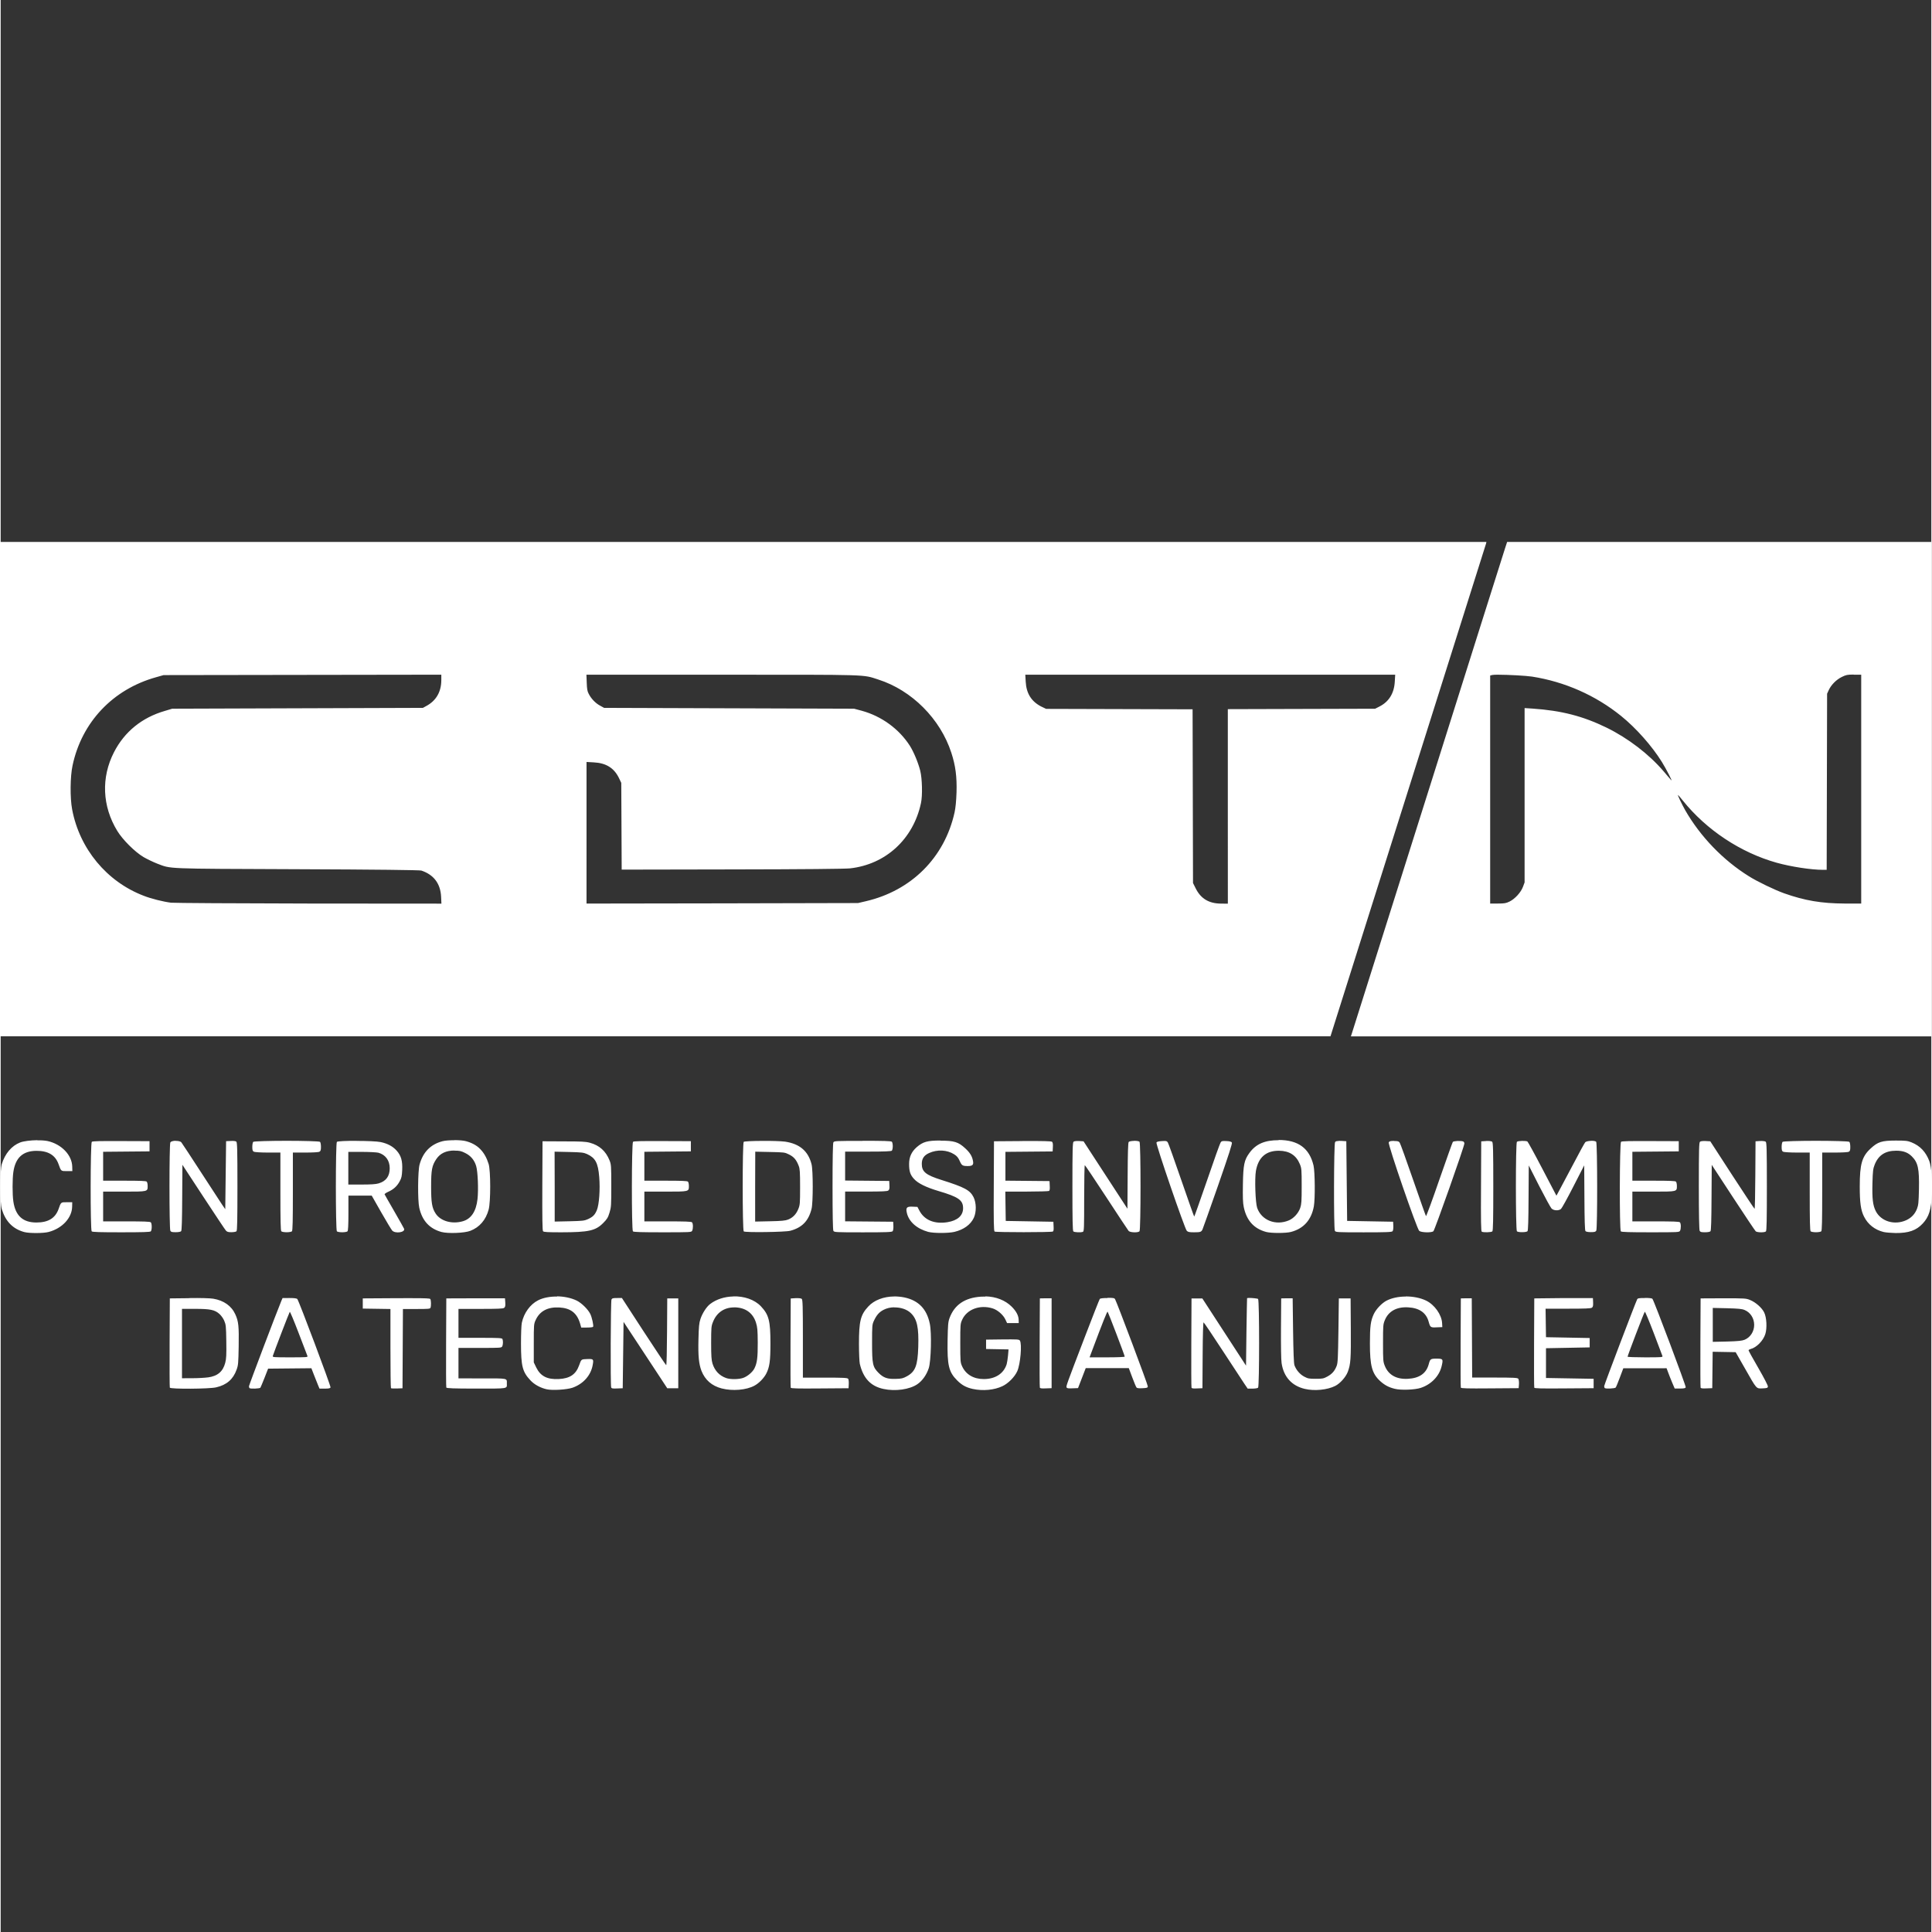 <?xml version="1.0" encoding="UTF-8" standalone="no"?>
<svg
   height="116"
   viewBox="0 0 18.56 18.573"
   width="116"
   version="1.1"
   id="svg8"
   sodipodi:docname="cdtn.svg"
   inkscape:version="1.1.2 (b8e25be833, 2022-02-05)"
   xmlns:inkscape="http://www.inkscape.org/namespaces/inkscape"
   xmlns:sodipodi="http://sodipodi.sourceforge.net/DTD/sodipodi-0.dtd"
   xmlns="http://www.w3.org/2000/svg"
   xmlns:svg="http://www.w3.org/2000/svg">
  <rect x="0" y="0" width="18.56" height="18.573" fill="#333333" stroke="none"/>
  <defs
     id="defs12" />
  <sodipodi:namedview
     id="namedview10"
     pagecolor="#ffffff"
     bordercolor="#666666"
     borderopacity="1.0"
     inkscape:pageshadow="2"
     inkscape:pageopacity="0.0"
     inkscape:pagecheckerboard="0"
     showgrid="true"
     inkscape:zoom="4.2379135"
     inkscape:cx="58.283398"
     inkscape:cy="80.110177"
     inkscape:window-width="1852"
     inkscape:window-height="1016"
     inkscape:window-x="68"
     inkscape:window-y="27"
     inkscape:window-maximized="1"
     inkscape:current-layer="svg8">
    <inkscape:grid
       type="xygrid"
       id="grid2013" />
  </sodipodi:namedview>
  <path
     id="path2527"
     style="fill:#ffffff;stroke-width:1"
     d="m -0.007,5.21 v 2.376 2.376 H 6.389 12.784 l 0.745,-2.359 c 0.41,-1.298 0.747,-2.367 0.75,-2.376 l 0.004,-0.017 H 7.138 Z m 14.489,0 -0.019,0.058 c -0.01,0.032 -0.346,1.092 -0.744,2.356 -0.399,1.264 -0.728,2.307 -0.732,2.318 l -0.007,0.021 h 2.694 2.886 V 7.586 5.21 H 16.426 Z M 4.236,6.486 v 0.051 c 0,0.114 -0.05,0.2 -0.146,0.251 l -0.031,0.017 -1.205,0.004 -1.205,0.004 -0.07,0.021 C 1.358,6.898 1.191,7.034 1.09,7.23 0.964,7.474 0.976,7.751 1.121,7.988 c 0.052,0.085 0.168,0.201 0.252,0.251 0.034,0.02 0.093,0.048 0.131,0.063 0.139,0.052 0.053,0.049 1.346,0.054 0.766,0.003 1.179,0.008 1.194,0.013 0.12,0.04 0.184,0.126 0.19,0.252 l 0.003,0.066 -1.272,-9.448e-4 C 2.266,8.685 1.669,8.681 1.638,8.678 1.565,8.669 1.447,8.64 1.374,8.611 1.019,8.475 0.758,8.159 0.687,7.781 0.666,7.671 0.668,7.464 0.691,7.359 0.779,6.943 1.078,6.627 1.492,6.511 l 0.074,-0.021 1.335,-0.002 z m 1.395,3.203e-4 h 1.306 c 1.436,0 1.346,-0.003 1.499,0.046 0.323,0.103 0.597,0.378 0.703,0.704 0.041,0.125 0.054,0.232 0.05,0.379 -0.003,0.087 -0.009,0.149 -0.019,0.195 -0.096,0.434 -0.416,0.753 -0.855,0.854 l -0.073,0.017 -1.305,0.003 -1.305,0.002 V 8.006 7.325 l 0.07,0.004 c 0.117,0.006 0.193,0.053 0.24,0.147 l 0.024,0.05 0.002,0.417 0.002,0.417 1.06,-0.002 c 0.696,-0.001 1.086,-0.005 1.135,-0.01 C 8.508,8.31 8.773,8.067 8.847,7.721 8.863,7.648 8.859,7.485 8.84,7.409 8.821,7.333 8.777,7.227 8.74,7.169 8.636,7.007 8.468,6.885 8.279,6.833 L 8.204,6.813 7.002,6.809 5.801,6.805 5.761,6.783 C 5.717,6.759 5.677,6.717 5.653,6.67 5.64,6.647 5.636,6.623 5.634,6.563 Z m 4.219,0 h 1.778 1.778 l -0.004,0.067 c -0.006,0.111 -0.056,0.192 -0.146,0.238 l -0.043,0.022 -0.708,0.002 -0.708,0.002 v 0.935 l 3.2e-4,0.935 -0.066,-6.245e-4 c -0.116,-7.018e-4 -0.195,-0.048 -0.244,-0.148 l -0.025,-0.05 -0.002,-0.835 -0.002,-0.835 -0.704,-0.002 -0.704,-0.002 -0.05,-0.024 C 9.908,6.742 9.86,6.666 9.854,6.553 Z m 4.551,0 c 0.093,2.562e-4 0.259,0.009 0.32,0.018 0.314,0.049 0.611,0.18 0.856,0.378 0.144,0.116 0.298,0.29 0.393,0.443 0.042,0.068 0.106,0.193 0.09,0.175 -0.006,-0.006 -0.04,-0.045 -0.075,-0.087 C 15.844,7.249 15.644,7.096 15.438,6.995 15.21,6.884 15.004,6.831 14.727,6.812 l -0.077,-0.005 v 0.838 0.838 l -0.016,0.043 c -0.02,0.053 -0.076,0.115 -0.129,0.141 -0.033,0.016 -0.048,0.019 -0.112,0.019 h -0.074 V 7.59 6.494 l 0.02,-0.005 c 0.008,-0.002 0.031,-0.003 0.062,-0.003 z m 3.415,0 h 0.07 V 7.586 8.686 L 17.726,8.686 C 17.504,8.685 17.344,8.658 17.146,8.588 17.058,8.557 16.885,8.474 16.805,8.423 16.558,8.269 16.34,8.043 16.194,7.789 16.161,7.73 16.119,7.642 16.124,7.642 c 0.002,0 0.023,0.024 0.047,0.054 0.228,0.284 0.557,0.501 0.903,0.598 0.137,0.038 0.331,0.068 0.445,0.068 h 0.035 l 0.002,-0.846 0.002,-0.847 0.016,-0.035 c 0.023,-0.05 0.072,-0.1 0.125,-0.126 0.041,-0.02 0.052,-0.023 0.115,-0.023 z M 0.353,10.961 c -0.063,5.77e-4 -0.133,0.009 -0.166,0.022 -0.082,0.032 -0.145,0.107 -0.176,0.207 -0.02,0.066 -0.02,0.369 0,0.435 0.036,0.117 0.106,0.189 0.215,0.219 0.048,0.013 0.183,0.013 0.235,-6.24e-4 0.13,-0.034 0.224,-0.135 0.226,-0.243 l 9.3829e-4,-0.043 h -0.052 c -0.058,0 -0.056,-0.002 -0.08,0.067 -0.032,0.087 -0.099,0.128 -0.213,0.128 -0.13,-1.92e-4 -0.201,-0.065 -0.221,-0.202 -0.01,-0.067 -0.01,-0.217 0,-0.284 0.02,-0.137 0.091,-0.202 0.221,-0.203 0.113,-7.2e-4 0.182,0.041 0.213,0.127 0.025,0.07 0.023,0.068 0.081,0.068 h 0.052 l -9.3843e-4,-0.042 c -0.002,-0.112 -0.103,-0.217 -0.236,-0.247 -0.025,-0.005 -0.061,-0.008 -0.099,-0.007 z m 11.932,0 c -0.133,0 -0.217,0.036 -0.28,0.122 -0.05,0.068 -0.06,0.114 -0.063,0.302 -0.002,0.126 -3.69e-4,0.178 0.008,0.218 0.027,0.13 0.097,0.208 0.215,0.24 0.048,0.013 0.19,0.013 0.239,0 0.122,-0.032 0.196,-0.115 0.22,-0.246 0.013,-0.073 0.011,-0.329 -0.003,-0.392 -0.039,-0.166 -0.147,-0.246 -0.335,-0.246 z m -7.925,3.21e-4 c -0.044,0 -0.089,0.003 -0.114,0.01 -0.113,0.03 -0.186,0.104 -0.219,0.224 -0.017,0.061 -0.019,0.345 -0.003,0.415 0.028,0.125 0.098,0.201 0.213,0.233 0.062,0.017 0.222,0.011 0.278,-0.011 0.088,-0.034 0.149,-0.104 0.176,-0.204 0.02,-0.073 0.02,-0.374 -3.155e-4,-0.439 -0.037,-0.119 -0.106,-0.189 -0.218,-0.219 -0.025,-0.007 -0.069,-0.01 -0.114,-0.01 z m 4.674,0.003 c -0.126,0 -0.168,0.012 -0.228,0.064 -0.05,0.044 -0.073,0.095 -0.073,0.161 5.7e-5,0.072 0.011,0.105 0.048,0.145 0.038,0.042 0.116,0.08 0.233,0.115 0.194,0.057 0.238,0.088 0.238,0.166 -2.722e-4,0.071 -0.053,0.118 -0.15,0.134 -0.126,0.02 -0.223,-0.02 -0.271,-0.113 l -0.018,-0.034 -0.046,-0.002 c -0.056,-0.003 -0.067,0.009 -0.056,0.058 0.019,0.086 0.096,0.154 0.205,0.184 0.053,0.014 0.192,0.014 0.252,3.2e-4 0.089,-0.021 0.156,-0.069 0.187,-0.135 0.026,-0.056 0.025,-0.143 -0.002,-0.198 -0.034,-0.068 -0.086,-0.096 -0.308,-0.166 -0.152,-0.048 -0.19,-0.079 -0.19,-0.155 3.91e-5,-0.05 0.021,-0.082 0.07,-0.104 0.079,-0.036 0.173,-0.031 0.241,0.012 0.027,0.017 0.039,0.032 0.053,0.063 0.02,0.045 0.027,0.05 0.079,0.05 0.045,0 0.057,-0.012 0.049,-0.05 -0.008,-0.045 -0.03,-0.08 -0.075,-0.121 -0.066,-0.061 -0.106,-0.073 -0.237,-0.073 z m 9.183,3.2e-4 c -0.133,2.88e-4 -0.171,0.012 -0.24,0.076 -0.084,0.077 -0.105,0.151 -0.105,0.364 -1.39e-4,0.157 0.01,0.23 0.041,0.291 0.038,0.076 0.104,0.127 0.188,0.148 0.021,0.005 0.072,0.009 0.115,0.01 0.126,0.001 0.2,-0.025 0.262,-0.092 0.06,-0.065 0.08,-0.13 0.088,-0.283 0.006,-0.123 -0.005,-0.262 -0.025,-0.316 -0.034,-0.089 -0.088,-0.147 -0.172,-0.181 -0.038,-0.015 -0.055,-0.017 -0.151,-0.017 z m -16.535,0.002 c -0.023,3.04e-4 -0.046,0.006 -0.051,0.016 -0.011,0.02 -0.011,0.829 0,0.849 0.006,0.012 0.016,0.014 0.052,0.014 0.027,0 0.047,-0.004 0.052,-0.01 0.006,-0.007 0.009,-0.108 0.01,-0.324 l 0.002,-0.314 0.201,0.307 c 0.111,0.169 0.208,0.315 0.216,0.324 0.012,0.014 0.022,0.017 0.054,0.017 0.022,0 0.044,-0.004 0.049,-0.009 0.007,-0.007 0.009,-0.113 0.009,-0.431 0,-0.355 -0.002,-0.423 -0.011,-0.431 -0.006,-0.005 -0.029,-0.008 -0.054,-0.006 l -0.044,0.002 -0.004,0.327 -0.004,0.327 -0.031,-0.045 C 2.112,11.556 2.02,11.414 1.923,11.265 1.827,11.117 1.743,10.989 1.737,10.982 c -0.008,-0.01 -0.032,-0.015 -0.055,-0.014 z m 1.068,3.2e-4 c -0.157,0 -0.315,0.004 -0.322,0.01 -0.005,0.005 -0.009,0.027 -0.009,0.048 0,0.031 0.003,0.041 0.015,0.047 0.008,0.004 0.066,0.008 0.135,0.008 h 0.12 v 0.374 c 0,0.281 0.002,0.376 0.009,0.383 0.005,0.005 0.028,0.009 0.051,0.009 0.023,0 0.046,-0.004 0.051,-0.009 0.007,-0.007 0.009,-0.102 0.009,-0.383 v -0.374 h 0.12 c 0.069,0 0.127,-0.003 0.135,-0.008 0.012,-0.006 0.015,-0.016 0.015,-0.047 0,-0.022 -0.004,-0.044 -0.009,-0.048 -0.006,-0.006 -0.164,-0.01 -0.321,-0.01 z m 14.701,0 c -0.157,0 -0.315,0.004 -0.321,0.01 -0.005,0.005 -0.009,0.027 -0.009,0.048 0,0.031 0.003,0.041 0.014,0.047 0.008,0.004 0.066,0.008 0.135,0.008 h 0.121 v 0.374 c 0,0.281 0.002,0.376 0.009,0.383 0.005,0.005 0.028,0.009 0.051,0.009 0.023,0 0.046,-0.004 0.051,-0.009 0.007,-0.007 0.009,-0.102 0.009,-0.383 v -0.374 h 0.121 c 0.069,0 0.127,-0.003 0.135,-0.008 0.012,-0.006 0.014,-0.016 0.014,-0.047 0,-0.022 -0.004,-0.044 -0.009,-0.048 -0.006,-0.006 -0.164,-0.01 -0.322,-0.01 z m -14.029,3.19e-4 c -0.095,-4e-4 -0.184,0.003 -0.19,0.01 -0.013,0.013 -0.013,0.847 0,0.86 0.005,0.005 0.028,0.009 0.051,0.009 0.023,0 0.046,-0.004 0.051,-0.009 0.006,-0.006 0.009,-0.056 0.009,-0.176 V 11.494 h 0.112 0.112 l 0.091,0.16 c 0.05,0.088 0.098,0.167 0.106,0.176 0.03,0.032 0.128,0.017 0.114,-0.018 -0.003,-0.007 -0.045,-0.082 -0.094,-0.167 -0.049,-0.085 -0.091,-0.158 -0.093,-0.163 -0.002,-0.004 0.013,-0.015 0.033,-0.024 0.052,-0.023 0.086,-0.054 0.111,-0.1 0.019,-0.034 0.022,-0.051 0.025,-0.109 0.004,-0.089 -0.01,-0.138 -0.052,-0.186 -0.037,-0.042 -0.088,-0.07 -0.156,-0.084 -0.033,-0.007 -0.134,-0.011 -0.229,-0.011 z m 11.864,3.2e-4 c -0.023,8.97e-4 -0.046,0.006 -0.053,0.013 -0.006,0.007 -0.06,0.104 -0.118,0.216 -0.059,0.111 -0.119,0.224 -0.133,0.25 l -0.026,0.048 -0.135,-0.258 c -0.074,-0.142 -0.139,-0.26 -0.144,-0.263 -0.014,-0.009 -0.091,-0.007 -0.101,0.003 -0.013,0.013 -0.013,0.845 0,0.86 v 3.21e-4 c 0.013,0.012 0.092,0.011 0.102,-0.001 0.006,-0.007 0.009,-0.106 0.01,-0.321 l 0.002,-0.311 0.101,0.199 c 0.056,0.109 0.109,0.206 0.118,0.215 0.021,0.021 0.069,0.023 0.091,0.004 0.008,-0.007 0.062,-0.104 0.119,-0.216 l 0.104,-0.203 0.002,0.311 c 0.001,0.214 0.004,0.314 0.01,0.321 0.005,0.006 0.025,0.01 0.052,0.01 0.036,0 0.045,-0.003 0.052,-0.014 0.012,-0.022 0.011,-0.843 -9.45e-4,-0.855 -0.007,-0.007 -0.03,-0.01 -0.053,-0.009 z m -7.968,3.21e-4 c -0.089,3.2e-4 -0.169,0.004 -0.175,0.009 -0.013,0.013 -0.013,0.847 3.203e-4,0.861 0.012,0.012 0.398,0.007 0.447,-0.006 0.113,-0.03 0.176,-0.094 0.205,-0.211 0.015,-0.058 0.015,-0.37 0,-0.428 -0.032,-0.127 -0.114,-0.197 -0.255,-0.218 -0.038,-0.005 -0.134,-0.008 -0.223,-0.007 z m 0.967,0 c -0.262,0 -0.272,4.32e-4 -0.28,0.014 -0.005,0.009 -0.008,0.156 -0.008,0.425 0,0.268 0.003,0.415 0.008,0.425 0.007,0.014 0.018,0.015 0.284,0.015 0.23,0 0.278,-0.002 0.286,-0.011 0.005,-0.006 0.008,-0.028 0.007,-0.051 l -0.002,-0.04 -0.231,-0.002 -0.231,-0.002 v -0.143 -0.143 h 0.201 c 0.152,0 0.204,-0.002 0.214,-0.01 0.01,-0.008 0.013,-0.018 0.011,-0.051 l -0.002,-0.041 -0.212,-0.002 -0.212,-0.002 v -0.139 -0.139 h 0.22 c 0.161,0 0.222,-0.003 0.229,-0.009 0.005,-0.005 0.009,-0.024 0.009,-0.043 0,-0.019 -0.004,-0.039 -0.009,-0.043 -0.007,-0.007 -0.08,-0.009 -0.281,-0.009 z m 2.61,0 c -0.023,2.4e-4 -0.045,0.004 -0.051,0.01 -0.006,0.007 -0.009,0.108 -0.01,0.326 l -0.002,0.316 -0.211,-0.324 -0.211,-0.324 -0.043,-0.003 c -0.025,-0.001 -0.047,0.001 -0.053,0.007 -0.009,0.007 -0.011,0.076 -0.011,0.431 0,0.318 0.002,0.424 0.009,0.431 0.009,0.009 0.071,0.012 0.092,0.004 0.011,-0.004 0.012,-0.039 0.012,-0.323 0,-0.175 0.003,-0.318 0.006,-0.318 0.003,5.6e-5 0.097,0.14 0.208,0.31 0.111,0.17 0.207,0.315 0.213,0.322 0.013,0.016 0.09,0.019 0.105,0.004 0.013,-0.013 0.013,-0.848 0,-0.861 -0.006,-0.006 -0.029,-0.009 -0.052,-0.009 z m 2.501,0 c -0.036,0 -0.046,0.003 -0.052,0.014 -0.01,0.019 0.27,0.831 0.293,0.851 0.019,0.016 0.116,0.019 0.136,0.004 0.013,-0.01 0.298,-0.817 0.298,-0.844 0,-0.008 -0.005,-0.018 -0.012,-0.02 -0.022,-0.008 -0.091,-0.005 -0.099,0.005 -0.004,0.005 -0.062,0.169 -0.13,0.364 -0.067,0.195 -0.125,0.352 -0.128,0.349 -0.003,-0.003 -0.058,-0.16 -0.123,-0.347 -0.065,-0.188 -0.123,-0.349 -0.129,-0.358 -0.009,-0.014 -0.018,-0.017 -0.056,-0.017 z m -2.207,6.24e-4 c -0.006,-1.11e-4 -0.014,4.49e-4 -0.025,9.45e-4 -0.031,0.002 -0.048,0.006 -0.053,0.013 -0.009,0.014 0.27,0.825 0.291,0.849 0.011,0.012 0.023,0.015 0.07,0.015 0.061,-1.2e-4 0.069,-0.003 0.081,-0.026 0.004,-0.008 0.071,-0.197 0.149,-0.42 0.106,-0.305 0.139,-0.408 0.134,-0.417 -0.005,-0.008 -0.021,-0.013 -0.053,-0.014 -0.041,-0.002 -0.047,-3.85e-4 -0.056,0.015 -0.006,0.009 -0.065,0.173 -0.13,0.364 -0.066,0.191 -0.121,0.347 -0.123,0.347 -0.002,1.7e-5 -0.057,-0.156 -0.123,-0.347 -0.066,-0.191 -0.124,-0.355 -0.13,-0.364 -0.007,-0.012 -0.012,-0.016 -0.032,-0.016 z m 1.672,3.2e-4 c -0.02,3.05e-4 -0.028,0.003 -0.033,0.011 -0.012,0.017 -0.014,0.829 -0.002,0.852 0.007,0.014 0.019,0.015 0.277,0.015 0.223,0 0.27,-0.002 0.278,-0.011 0.005,-0.006 0.008,-0.028 0.007,-0.051 l -0.002,-0.04 -0.221,-0.004 -0.221,-0.004 -0.004,-0.383 -0.004,-0.383 -0.048,-0.003 c -0.01,-4.64e-4 -0.018,-4.16e-4 -0.025,-3.2e-4 z m 1.42,3.21e-4 -0.048,0.003 -0.002,0.431 c -0.002,0.34 1.06e-4,0.433 0.007,0.437 v 3.2e-4 c 0.015,0.009 0.092,0.007 0.102,-0.003 0.007,-0.007 0.009,-0.113 0.009,-0.431 0,-0.354 -0.002,-0.423 -0.011,-0.431 -0.006,-0.005 -0.03,-0.008 -0.058,-0.007 z m 2.109,0 c -0.026,-0.001 -0.048,0.001 -0.054,0.007 -0.009,0.007 -0.011,0.076 -0.011,0.425 0,0.273 0.003,0.421 0.008,0.431 0.006,0.012 0.016,0.014 0.052,0.014 0.027,0 0.047,-0.004 0.052,-0.01 0.006,-0.007 0.009,-0.107 0.01,-0.324 l 0.002,-0.314 0.206,0.315 c 0.113,0.173 0.211,0.319 0.217,0.324 0.015,0.012 0.086,0.013 0.098,6.25e-4 0.007,-0.007 0.009,-0.113 0.009,-0.431 0,-0.355 -0.002,-0.423 -0.011,-0.431 -0.006,-0.005 -0.029,-0.008 -0.054,-0.007 l -0.044,0.003 -0.002,0.325 c -0.001,0.179 -0.004,0.325 -0.007,0.324 -0.003,-2.56e-4 -0.1,-0.147 -0.216,-0.325 l -0.21,-0.324 z m -15.231,3.2e-4 c -0.195,-0.001 -0.276,4.8e-4 -0.283,0.007 -0.014,0.012 -0.015,0.847 -0.001,0.861 0.007,0.007 0.08,0.009 0.284,0.009 0.204,0 0.277,-0.002 0.284,-0.009 0.012,-0.012 0.012,-0.076 0,-0.087 -0.007,-0.007 -0.069,-0.009 -0.233,-0.009 H 0.985 v -0.143 -0.143 h 0.202 c 0.229,0 0.226,6.73e-4 0.226,-0.055 0,-0.017 -0.004,-0.036 -0.009,-0.041 -0.007,-0.007 -0.065,-0.009 -0.214,-0.009 H 0.985 v -0.139 -0.139 l 0.223,-0.002 0.223,-0.002 v -0.049 -0.049 z m 5.203,0 c -0.195,-0.001 -0.276,4.8e-4 -0.283,0.007 -0.014,0.012 -0.015,0.847 -0.001,0.861 0.007,0.007 0.081,0.009 0.285,0.009 0.265,0 0.276,-4.33e-4 0.284,-0.014 0.011,-0.02 0.01,-0.071 -0.001,-0.082 -0.007,-0.007 -0.069,-0.009 -0.233,-0.009 H 6.188 v -0.143 -0.143 h 0.202 c 0.229,0 0.226,6.73e-4 0.226,-0.055 0,-0.017 -0.004,-0.036 -0.009,-0.041 -0.007,-0.007 -0.065,-0.009 -0.214,-0.009 H 6.188 v -0.139 -0.139 l 0.224,-0.002 0.223,-0.002 v -0.049 -0.049 z m 3.46,0 -0.273,0.002 -0.002,0.431 c -0.002,0.34 5.54e-5,0.433 0.008,0.437 0.013,0.008 0.547,0.008 0.56,-3.2e-4 0.007,-0.004 0.009,-0.02 0.007,-0.05 l -0.002,-0.044 -0.229,-0.004 -0.229,-0.004 -0.002,-0.141 -0.002,-0.141 h 0.205 c 0.113,-7e-5 0.209,-0.003 0.215,-0.006 0.007,-0.004 0.009,-0.02 0.007,-0.051 l -0.002,-0.044 -0.212,-0.002 -0.212,-0.002 v -0.138 -0.139 l 0.227,-0.002 0.227,-0.002 0.002,-0.042 c 0.002,-0.029 -10e-4,-0.045 -0.008,-0.051 -0.008,-0.006 -0.083,-0.008 -0.284,-0.007 z m 6.038,0 c -0.195,-0.001 -0.276,4.8e-4 -0.283,0.007 -0.014,0.012 -0.016,0.847 -0.002,0.861 0.007,0.007 0.081,0.009 0.285,0.009 0.265,0 0.276,-4.33e-4 0.284,-0.014 0.011,-0.02 0.01,-0.071 -0.001,-0.082 -0.007,-0.007 -0.069,-0.009 -0.233,-0.009 h -0.224 v -0.143 -0.143 h 0.202 c 0.229,0 0.226,6.73e-4 0.226,-0.055 0,-0.017 -0.004,-0.036 -0.009,-0.041 -0.007,-0.007 -0.065,-0.009 -0.214,-0.009 h -0.205 v -0.139 -0.139 l 0.223,-0.002 0.223,-0.002 v -0.049 -0.049 z m -10.651,0.002 -0.002,0.427 c -0.001,0.309 4.163e-4,0.43 0.007,0.438 0.007,0.008 0.044,0.01 0.175,0.01 0.265,-3.68e-4 0.33,-0.015 0.404,-0.09 0.036,-0.036 0.046,-0.052 0.06,-0.099 0.016,-0.052 0.017,-0.067 0.017,-0.258 -9.83e-5,-0.193 -9.771e-4,-0.205 -0.017,-0.245 -0.036,-0.089 -0.097,-0.144 -0.189,-0.169 -0.041,-0.011 -0.081,-0.013 -0.251,-0.013 z m -0.849,0.09 c 0.052,1.1e-5 0.067,0.003 0.106,0.023 0.053,0.026 0.088,0.068 0.105,0.125 0.016,0.053 0.023,0.226 0.013,0.317 -0.013,0.119 -0.061,0.191 -0.142,0.214 -0.105,0.03 -0.214,-0.002 -0.261,-0.075 -0.035,-0.054 -0.043,-0.105 -0.043,-0.259 0,-0.161 0.008,-0.201 0.05,-0.264 0.037,-0.055 0.094,-0.082 0.174,-0.082 z m 13.861,6.25e-4 c 0.069,-8.9e-5 0.113,0.016 0.152,0.055 0.059,0.059 0.072,0.118 0.068,0.316 -0.003,0.128 -0.005,0.151 -0.019,0.188 -0.02,0.051 -0.054,0.086 -0.103,0.109 -0.113,0.051 -0.242,0.012 -0.293,-0.087 -0.028,-0.055 -0.036,-0.12 -0.032,-0.269 0.003,-0.116 0.006,-0.139 0.021,-0.177 0.036,-0.092 0.102,-0.135 0.207,-0.135 z m -5.932,3.2e-4 c 0.1,9.29e-4 0.166,0.044 0.201,0.13 0.016,0.039 0.017,0.053 0.017,0.21 10e-6,0.146 -0.002,0.174 -0.014,0.21 -0.018,0.051 -0.062,0.099 -0.108,0.119 -0.127,0.054 -0.264,1.92e-4 -0.306,-0.12 -0.017,-0.051 -0.025,-0.28 -0.012,-0.355 0.023,-0.13 0.097,-0.195 0.222,-0.194 z m -6.964,0.009 0.137,0.003 c 0.123,0.003 0.141,0.005 0.175,0.02 0.08,0.037 0.106,0.084 0.117,0.22 0.01,0.119 -6.245e-4,0.267 -0.023,0.32 -0.02,0.046 -0.037,0.063 -0.086,0.086 -0.034,0.015 -0.051,0.017 -0.178,0.02 l -0.141,0.003 v -0.336 z m 1.929,0 0.141,0.003 c 0.137,0.003 0.142,0.003 0.184,0.024 0.046,0.023 0.07,0.05 0.093,0.11 0.011,0.029 0.013,0.059 0.013,0.203 -2.5e-5,0.157 -0.001,0.172 -0.017,0.211 -0.02,0.05 -0.053,0.084 -0.099,0.102 -0.026,0.01 -0.065,0.014 -0.175,0.016 l -0.141,0.003 V 11.408 Z m -3.912,0.002 h 0.129 c 0.071,2e-5 0.143,0.004 0.16,0.008 0.068,0.019 0.109,0.074 0.109,0.149 0,0.077 -0.035,0.125 -0.107,0.146 -0.027,0.008 -0.074,0.011 -0.164,0.011 H 3.342 v -0.158 z m 3.699,1.39 c -0.08,0.002 -0.16,0.026 -0.22,0.072 -0.035,0.026 -0.076,0.09 -0.094,0.145 -0.013,0.04 -0.016,0.073 -0.019,0.197 -0.004,0.16 0.004,0.235 0.029,0.301 0.035,0.088 0.099,0.144 0.194,0.169 0.104,0.027 0.238,0.016 0.316,-0.027 0.044,-0.024 0.089,-0.071 0.112,-0.114 0.033,-0.064 0.041,-0.122 0.041,-0.294 3.41e-5,-0.214 -0.015,-0.273 -0.091,-0.354 -0.062,-0.066 -0.164,-0.099 -0.267,-0.096 z m 1.547,0 c -0.099,0.001 -0.191,0.035 -0.247,0.096 -0.075,0.08 -0.09,0.142 -0.09,0.358 1.001e-4,0.09 0.004,0.173 0.008,0.193 0.033,0.139 0.105,0.216 0.228,0.242 0.114,0.025 0.252,0.005 0.326,-0.046 0.048,-0.033 0.088,-0.09 0.109,-0.154 0.022,-0.067 0.029,-0.341 0.01,-0.427 C 8.903,12.584 8.824,12.502 8.689,12.473 8.655,12.466 8.621,12.463 8.588,12.463 Z m -3.239,6.24e-4 c -0.067,-8e-4 -0.133,0.011 -0.182,0.036 -0.077,0.039 -0.137,0.122 -0.157,0.216 -0.005,0.022 -0.008,0.112 -0.008,0.199 1.531e-4,0.219 0.014,0.273 0.091,0.355 0.038,0.041 0.098,0.073 0.158,0.086 0.055,0.012 0.191,0.003 0.245,-0.015 0.104,-0.036 0.177,-0.118 0.195,-0.217 0.011,-0.059 0.008,-0.061 -0.053,-0.059 -0.058,0.002 -0.056,0.001 -0.077,0.06 -0.031,0.087 -0.089,0.127 -0.195,0.132 -0.111,0.006 -0.176,-0.027 -0.217,-0.11 l -0.024,-0.05 v -0.184 c 0,-0.177 4.163e-4,-0.185 0.018,-0.223 0.039,-0.086 0.116,-0.127 0.227,-0.121 0.109,0.006 0.17,0.053 0.2,0.154 l 0.011,0.039 h 0.055 c 0.03,0 0.057,-0.003 0.059,-0.007 0.007,-0.011 -0.011,-0.092 -0.027,-0.124 -0.023,-0.046 -0.084,-0.105 -0.13,-0.128 -0.054,-0.026 -0.122,-0.04 -0.189,-0.041 z m 8.158,0 c -0.069,1.38e-4 -0.136,0.014 -0.187,0.041 -0.045,0.025 -0.096,0.079 -0.119,0.126 -0.031,0.066 -0.038,0.118 -0.038,0.282 -1.57e-4,0.217 0.02,0.292 0.1,0.365 0.041,0.037 0.081,0.059 0.139,0.073 0.058,0.015 0.193,0.01 0.25,-0.009 0.1,-0.033 0.177,-0.112 0.2,-0.207 0.017,-0.07 0.014,-0.074 -0.048,-0.074 -0.059,0 -0.062,0.003 -0.076,0.055 -0.024,0.087 -0.089,0.133 -0.2,0.139 -0.11,0.006 -0.187,-0.037 -0.222,-0.125 -0.016,-0.04 -0.017,-0.052 -0.017,-0.219 0,-0.167 7.85e-4,-0.179 0.017,-0.219 0.035,-0.087 0.115,-0.131 0.226,-0.124 0.107,0.006 0.173,0.053 0.196,0.139 0.015,0.054 0.018,0.056 0.078,0.053 l 0.053,-0.002 -0.002,-0.038 c -0.004,-0.081 -0.073,-0.178 -0.154,-0.217 -0.056,-0.027 -0.126,-0.04 -0.195,-0.04 z m -4.039,3.21e-4 c -0.014,-4.01e-4 -0.029,0 -0.044,9.44e-4 -0.155,0.01 -0.255,0.078 -0.302,0.205 -0.014,0.039 -0.016,0.062 -0.019,0.216 -0.004,0.239 0.011,0.303 0.092,0.384 0.046,0.046 0.087,0.068 0.15,0.082 0.097,0.021 0.207,0.011 0.286,-0.027 0.055,-0.026 0.117,-0.088 0.142,-0.144 0.03,-0.067 0.047,-0.263 0.025,-0.294 -0.008,-0.012 -0.026,-0.012 -0.167,-0.011 l -0.158,0.002 v 0.045 0.045 l 0.108,0.002 0.108,0.002 -0.005,0.058 c -0.003,0.032 -0.009,0.07 -0.013,0.084 -0.028,0.09 -0.109,0.143 -0.22,0.143 -0.098,0 -0.172,-0.044 -0.208,-0.122 -0.017,-0.038 -0.018,-0.046 -0.018,-0.224 0,-0.178 4.804e-4,-0.185 0.018,-0.224 0.045,-0.1 0.169,-0.147 0.291,-0.11 0.048,0.014 0.104,0.062 0.125,0.108 l 0.016,0.034 h 0.056 0.056 l -6.245e-4,-0.03 c -7.847e-4,-0.042 -0.023,-0.084 -0.067,-0.128 -0.061,-0.061 -0.151,-0.097 -0.253,-0.099 z m 2.532,0.013 c -0.01,2.08e-4 -0.016,0.001 -0.018,0.003 -8.97e-4,10e-4 -0.003,0.147 -0.006,0.325 l -0.004,0.323 -0.21,-0.323 -0.21,-0.323 h -0.052 -0.052 l -0.002,0.424 c -9.93e-4,0.233 -4.33e-4,0.428 0.002,0.434 0.003,0.007 0.018,0.009 0.054,0.007 l 0.051,-0.002 0.002,-0.318 c 0.001,-0.201 0.005,-0.317 0.009,-0.315 0.004,0.001 0.087,0.124 0.184,0.273 0.097,0.149 0.191,0.291 0.208,0.317 l 0.032,0.047 h 0.045 c 0.025,0 0.05,-0.004 0.055,-0.009 0.013,-0.013 0.013,-0.84 0,-0.853 -0.006,-0.005 -0.059,-0.01 -0.088,-0.01 z m -9.29,9.45e-4 -0.012,0.028 c -0.042,0.1 -0.311,0.81 -0.311,0.82 0,0.007 0.002,0.015 0.005,0.018 0.009,0.009 0.099,0.005 0.105,-0.004 0.003,-0.005 0.021,-0.048 0.04,-0.096 l 0.034,-0.087 0.208,-0.002 0.208,-0.002 0.024,0.062 c 0.013,0.034 0.031,0.078 0.039,0.098 l 0.015,0.036 h 0.051 c 0.039,0 0.052,-0.003 0.055,-0.012 0.004,-0.012 -0.303,-0.83 -0.319,-0.849 -0.006,-0.007 -0.029,-0.01 -0.075,-0.01 z m 3.216,0 c -0.038,0 -0.048,0.002 -0.054,0.014 -0.008,0.016 -0.011,0.823 -0.003,0.845 v 3.21e-4 c 0.004,0.01 0.014,0.012 0.058,0.01 l 0.053,-0.002 0.004,-0.319 0.004,-0.319 0.12,0.182 c 0.066,0.1 0.161,0.244 0.21,0.319 l 0.09,0.137 h 0.053 0.053 V 12.913 12.482 h -0.053 -0.053 l -0.002,0.321 c -0.001,0.177 -0.004,0.321 -0.008,0.321 -0.003,-3.6e-5 -0.1,-0.145 -0.216,-0.323 l -0.21,-0.323 z m 4.714,0 c -0.044,0 -0.069,0.003 -0.074,0.009 -0.004,0.005 -0.069,0.17 -0.144,0.366 -0.179,0.467 -0.18,0.471 -0.175,0.484 0.004,0.009 0.015,0.011 0.057,0.009 l 0.053,-0.002 0.037,-0.096 0.037,-0.096 h 0.207 0.207 l 0.033,0.088 c 0.018,0.049 0.037,0.093 0.041,0.098 0.005,0.007 0.023,0.009 0.057,0.007 0.043,-0.002 0.05,-0.004 0.052,-0.017 0.002,-0.013 -0.293,-0.798 -0.315,-0.839 -0.006,-0.011 -0.018,-0.013 -0.073,-0.013 z m 5.165,0 c -0.056,0 -0.068,0.002 -0.073,0.013 -0.016,0.031 -0.317,0.822 -0.317,0.834 0,0.007 0.002,0.015 0.005,0.018 v 3.2e-4 c 0.009,0.009 0.098,0.005 0.106,-0.005 0.004,-0.005 0.022,-0.049 0.04,-0.097 l 0.033,-0.088 h 0.208 l 0.208,-3.2e-4 0.016,0.043 c 0.009,0.024 0.026,0.068 0.039,0.098 l 0.023,0.054 h 0.051 c 0.039,0 0.052,-0.003 0.055,-0.012 0.004,-0.011 -0.304,-0.831 -0.32,-0.85 -0.005,-0.006 -0.029,-0.009 -0.074,-0.009 z m -8.142,9.44e-4 c -0.006,-1.39e-4 -0.013,-3.7e-5 -0.02,3.21e-4 l -0.048,0.003 -0.002,0.424 c -0.001,0.233 -1.137e-4,0.429 0.002,0.434 0.003,0.007 0.063,0.009 0.28,0.007 l 0.276,-0.002 0.002,-0.04 c 0.001,-0.023 -0.001,-0.045 -0.006,-0.051 -0.007,-0.009 -0.047,-0.011 -0.222,-0.011 h -0.213 v -0.374 c 0,-0.313 -0.002,-0.376 -0.011,-0.383 -0.005,-0.004 -0.019,-0.007 -0.038,-0.007 z m -3.703,3.21e-4 c -0.042,-5.4e-5 -0.094,-6.3e-5 -0.157,3.2e-4 l -0.322,0.002 v 0.049 0.049 l 0.133,0.002 0.133,0.002 v 0.378 c 0,0.207 0.002,0.379 0.005,0.383 0.003,0.003 0.029,0.004 0.058,0.003 l 0.053,-0.002 0.002,-0.381 0.002,-0.381 h 0.13 c 0.112,0 0.131,-0.001 0.135,-0.012 0.007,-0.017 0.006,-0.073 -0.002,-0.084 -0.004,-0.006 -0.044,-0.008 -0.171,-0.008 z m -2.15,3.2e-4 -0.184,0.002 -0.002,0.424 c -0.001,0.233 -1.036e-4,0.429 0.002,0.434 0.006,0.015 0.379,0.013 0.446,-0.003 0.1,-0.023 0.163,-0.077 0.196,-0.17 0.016,-0.043 0.017,-0.064 0.02,-0.224 0.003,-0.192 -0.001,-0.239 -0.032,-0.307 -0.037,-0.082 -0.111,-0.134 -0.212,-0.151 -0.03,-0.005 -0.124,-0.008 -0.234,-0.006 z m 2.474,0.002 -0.002,0.424 c -0.001,0.233 -4.164e-4,0.428 0.002,0.433 0.003,0.007 0.067,0.01 0.288,0.01 0.315,0 0.294,0.003 0.294,-0.049 0,-0.052 0.015,-0.049 -0.237,-0.049 H 4.401 V 13.105 12.958 h 0.206 c 0.196,0 0.207,-5.76e-4 0.214,-0.014 0.009,-0.016 0.01,-0.053 0.003,-0.071 -0.004,-0.01 -0.03,-0.012 -0.214,-0.012 H 4.401 v -0.139 -0.139 h 0.213 c 0.161,0 0.216,-0.002 0.226,-0.01 0.01,-0.008 0.013,-0.018 0.011,-0.051 l -0.003,-0.041 H 4.566 Z m 5.706,0 -0.002,0.424 c -0.001,0.233 -4.804e-4,0.429 0.002,0.434 0.003,0.007 0.019,0.009 0.058,0.007 l 0.055,-0.002 v -0.432 -0.432 h -0.056 z m 2.32,0 -0.002,0.285 c -0.001,0.176 9.44e-4,0.305 0.006,0.338 0.02,0.131 0.097,0.217 0.223,0.247 h 3.2e-4 c 0.092,0.022 0.216,0.01 0.293,-0.029 0.047,-0.024 0.101,-0.085 0.12,-0.135 0.028,-0.075 0.031,-0.124 0.029,-0.421 l -0.002,-0.285 h -0.057 -0.056 l -0.004,0.308 c -0.004,0.269 -0.006,0.312 -0.017,0.341 -0.019,0.049 -0.044,0.077 -0.089,0.102 -0.037,0.02 -0.047,0.022 -0.112,0.022 -0.063,-4e-5 -0.076,-0.002 -0.111,-0.021 -0.042,-0.022 -0.078,-0.065 -0.094,-0.11 -0.006,-0.019 -0.01,-0.124 -0.013,-0.335 l -0.004,-0.308 h -0.056 z m 1.727,0 -0.002,0.424 c -9.93e-4,0.233 -4.32e-4,0.429 0.002,0.434 0.003,0.007 0.063,0.009 0.28,0.007 l 0.276,-0.002 0.003,-0.04 c 0.001,-0.023 -0.002,-0.045 -0.007,-0.051 -0.007,-0.009 -0.048,-0.011 -0.226,-0.011 h -0.217 l -0.002,-0.381 -0.002,-0.381 h -0.053 z m 0.706,0 -0.002,0.424 c -0.001,0.233 -4.32e-4,0.429 0.002,0.434 l -3.21e-4,3.21e-4 c 0.003,0.007 0.065,0.009 0.287,0.007 l 0.284,-0.002 V 13.3 13.255 l -0.229,-0.004 -0.229,-0.004 v -0.143 -0.143 l 0.21,-0.004 0.21,-0.004 v -0.045 -0.045 l -0.21,-0.004 -0.21,-0.004 -0.002,-0.137 -0.002,-0.137 h 0.216 c 0.164,0 0.22,-0.002 0.23,-0.01 0.01,-0.008 0.012,-0.018 0.011,-0.051 l -0.002,-0.041 h -0.281 z m 1.599,0 -0.002,0.424 c -9.6e-4,0.233 -1.24e-4,0.429 0.002,0.434 0.003,0.007 0.019,0.009 0.058,0.007 l 0.054,-0.002 0.002,-0.175 0.002,-0.175 0.111,0.002 0.11,0.002 0.088,0.154 c 0.117,0.206 0.109,0.196 0.17,0.194 0.044,-0.002 0.05,-0.004 0.052,-0.018 0.001,-0.009 -0.036,-0.081 -0.092,-0.178 -0.052,-0.089 -0.094,-0.166 -0.094,-0.17 0,-0.004 0.009,-0.009 0.019,-0.012 0.057,-0.014 0.122,-0.08 0.142,-0.144 0.018,-0.057 0.013,-0.16 -0.011,-0.208 -0.022,-0.045 -0.081,-0.097 -0.134,-0.119 -0.041,-0.017 -0.051,-0.017 -0.261,-0.017 z m -9.292,0.086 c 0.107,0 0.181,0.052 0.211,0.147 0.014,0.045 0.016,0.07 0.017,0.192 4.323e-4,0.145 -0.006,0.196 -0.032,0.248 -0.018,0.036 -0.068,0.078 -0.11,0.092 -0.042,0.014 -0.123,0.015 -0.162,6.24e-4 -0.065,-0.023 -0.109,-0.07 -0.131,-0.139 -0.01,-0.034 -0.013,-0.071 -0.013,-0.199 3.523e-4,-0.147 0.001,-0.161 0.018,-0.202 0.035,-0.089 0.108,-0.139 0.202,-0.139 z m 1.541,6.25e-4 c 0.06,-9.93e-4 0.121,0.018 0.159,0.055 0.06,0.058 0.077,0.138 0.071,0.327 -0.006,0.179 -0.028,0.236 -0.111,0.281 -0.035,0.019 -0.05,0.023 -0.104,0.024 -0.081,0.003 -0.119,-0.01 -0.166,-0.057 -0.057,-0.057 -0.063,-0.085 -0.063,-0.29 0,-0.164 9.608e-4,-0.175 0.017,-0.21 0.026,-0.056 0.051,-0.085 0.094,-0.107 0.031,-0.016 0.067,-0.024 0.103,-0.024 z m 7.868,0.005 0.137,0.003 c 0.109,0.003 0.144,0.006 0.169,0.017 0.056,0.023 0.092,0.08 0.092,0.143 0,0.063 -0.036,0.12 -0.092,0.143 -0.025,0.01 -0.061,0.014 -0.169,0.017 l -0.137,0.003 V 12.737 Z m -14.716,0.009 h 0.126 c 0.146,0 0.189,0.009 0.234,0.049 0.016,0.014 0.037,0.043 0.046,0.065 0.016,0.037 0.018,0.051 0.02,0.198 0.002,0.128 1.457e-4,0.168 -0.01,0.206 -0.022,0.084 -0.072,0.128 -0.166,0.141 v -3.2e-4 c -0.029,0.004 -0.097,0.008 -0.151,0.008 l -0.099,3.2e-4 v -0.334 z m 1.036,0.028 c 0.003,-0.003 0.041,0.088 0.085,0.203 0.044,0.115 0.082,0.215 0.085,0.222 0.005,0.012 -0.006,0.013 -0.166,0.013 -0.159,0 -0.17,-8.96e-4 -0.167,-0.013 0.008,-0.028 0.158,-0.419 0.163,-0.424 z m 7.863,0 c 0.006,0.007 0.164,0.42 0.164,0.431 0,0.004 -0.071,0.007 -0.169,0.007 h -0.169 l 0.018,-0.048 c 0.112,-0.299 0.151,-0.395 0.155,-0.39 z m 5.164,0 c 0.003,-0.003 0.041,0.088 0.085,0.203 0.044,0.115 0.082,0.215 0.084,0.222 0.005,0.012 -0.006,0.013 -0.165,0.013 -0.093,0 -0.17,-0.003 -0.17,-0.006 0,-0.01 0.158,-0.425 0.165,-0.431 z" />
</svg>
